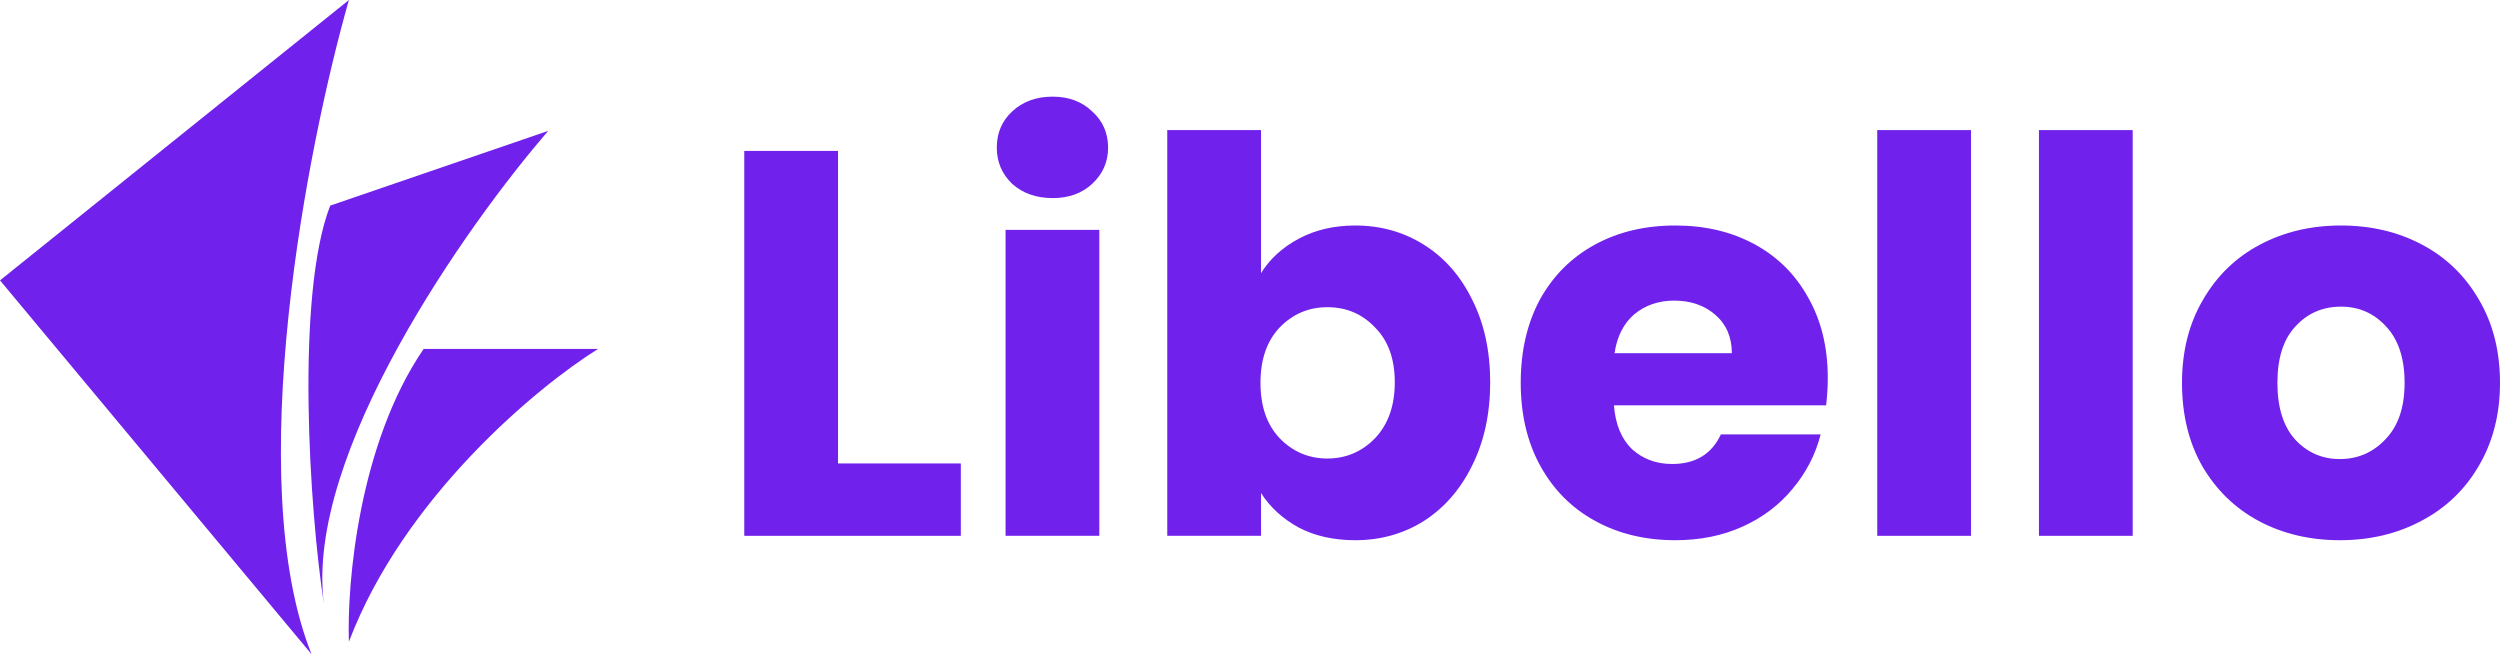 <svg width="106" height="28" viewBox="0 0 106 28" fill="none" xmlns="http://www.w3.org/2000/svg">
<path d="M25.36 14.794H17.963C15.216 18.809 14.705 24.744 14.793 27.21C17.118 21.081 22.807 16.379 25.36 14.794Z" fill="#7021EC"/>
<path d="M14.794 0L0 11.888L13.209 27.738C10.25 20.341 13.033 6.164 14.794 0Z" fill="#7021EC"/>
<path d="M23.247 5.548L14.001 8.718C12.522 12.522 13.12 21.662 13.737 25.625C12.892 19.285 19.813 9.51 23.247 5.548Z" fill="#7021EC"/>
<path d="M35.532 19.65H40.739V22.719H31.557V6.399H35.532V19.65Z" fill="#7021EC"/>
<path d="M44.635 8.399C43.938 8.399 43.364 8.197 42.915 7.794C42.481 7.376 42.264 6.864 42.264 6.26C42.264 5.64 42.481 5.128 42.915 4.726C43.364 4.307 43.938 4.098 44.635 4.098C45.317 4.098 45.875 4.307 46.309 4.726C46.758 5.128 46.983 5.64 46.983 6.26C46.983 6.864 46.758 7.376 46.309 7.794C45.875 8.197 45.317 8.399 44.635 8.399ZM46.611 9.747V22.719H42.636V9.747H46.611Z" fill="#7021EC"/>
<path d="M53.467 11.583C53.839 10.979 54.374 10.491 55.071 10.119C55.768 9.747 56.567 9.561 57.465 9.561C58.535 9.561 59.504 9.832 60.371 10.375C61.239 10.917 61.921 11.692 62.417 12.699C62.928 13.707 63.184 14.877 63.184 16.21C63.184 17.542 62.928 18.72 62.417 19.743C61.921 20.75 61.239 21.533 60.371 22.091C59.504 22.634 58.535 22.905 57.465 22.905C56.551 22.905 55.753 22.727 55.071 22.37C54.389 21.998 53.854 21.51 53.467 20.905V22.719H49.492V5.516H53.467V11.583ZM59.139 16.21C59.139 15.218 58.86 14.443 58.302 13.885C57.76 13.311 57.086 13.025 56.28 13.025C55.489 13.025 54.815 13.311 54.257 13.885C53.715 14.458 53.444 15.241 53.444 16.233C53.444 17.225 53.715 18.007 54.257 18.581C54.815 19.154 55.489 19.441 56.28 19.441C57.07 19.441 57.744 19.154 58.302 18.581C58.86 17.992 59.139 17.201 59.139 16.21Z" fill="#7021EC"/>
<path d="M77.498 16.024C77.498 16.396 77.475 16.783 77.428 17.186H68.431C68.493 17.992 68.749 18.612 69.198 19.046C69.663 19.464 70.229 19.673 70.896 19.673C71.888 19.673 72.577 19.255 72.965 18.418H77.195C76.979 19.27 76.583 20.038 76.01 20.72C75.452 21.401 74.747 21.936 73.894 22.324C73.042 22.711 72.089 22.905 71.035 22.905C69.764 22.905 68.633 22.634 67.641 22.091C66.649 21.549 65.874 20.774 65.316 19.766C64.758 18.759 64.479 17.581 64.479 16.233C64.479 14.884 64.751 13.707 65.293 12.699C65.851 11.692 66.626 10.917 67.618 10.375C68.61 9.832 69.749 9.561 71.035 9.561C72.29 9.561 73.406 9.824 74.383 10.351C75.359 10.878 76.118 11.63 76.661 12.606C77.219 13.583 77.498 14.722 77.498 16.024ZM73.43 14.977C73.43 14.296 73.197 13.753 72.732 13.35C72.267 12.947 71.686 12.746 70.989 12.746C70.322 12.746 69.757 12.94 69.291 13.327C68.842 13.714 68.563 14.265 68.455 14.977H73.43Z" fill="#7021EC"/>
<path d="M83.57 5.516V22.719H79.595V5.516H83.57Z" fill="#7021EC"/>
<path d="M90.426 5.516V22.719H86.451V5.516H90.426Z" fill="#7021EC"/>
<path d="M99.212 22.905C97.941 22.905 96.794 22.634 95.771 22.091C94.764 21.549 93.966 20.774 93.377 19.766C92.803 18.759 92.517 17.581 92.517 16.233C92.517 14.9 92.811 13.73 93.4 12.723C93.989 11.7 94.795 10.917 95.818 10.375C96.841 9.832 97.987 9.561 99.258 9.561C100.529 9.561 101.676 9.832 102.699 10.375C103.722 10.917 104.528 11.7 105.117 12.723C105.706 13.73 106 14.9 106 16.233C106 17.566 105.698 18.744 105.093 19.766C104.504 20.774 103.691 21.549 102.652 22.091C101.63 22.634 100.483 22.905 99.212 22.905ZM99.212 19.464C99.971 19.464 100.614 19.185 101.141 18.627C101.684 18.069 101.955 17.271 101.955 16.233C101.955 15.194 101.692 14.396 101.165 13.838C100.653 13.28 100.018 13.002 99.258 13.002C98.483 13.002 97.84 13.28 97.329 13.838C96.817 14.381 96.562 15.179 96.562 16.233C96.562 17.271 96.81 18.069 97.306 18.627C97.817 19.185 98.452 19.464 99.212 19.464Z" fill="#7021EC"/>
</svg>
